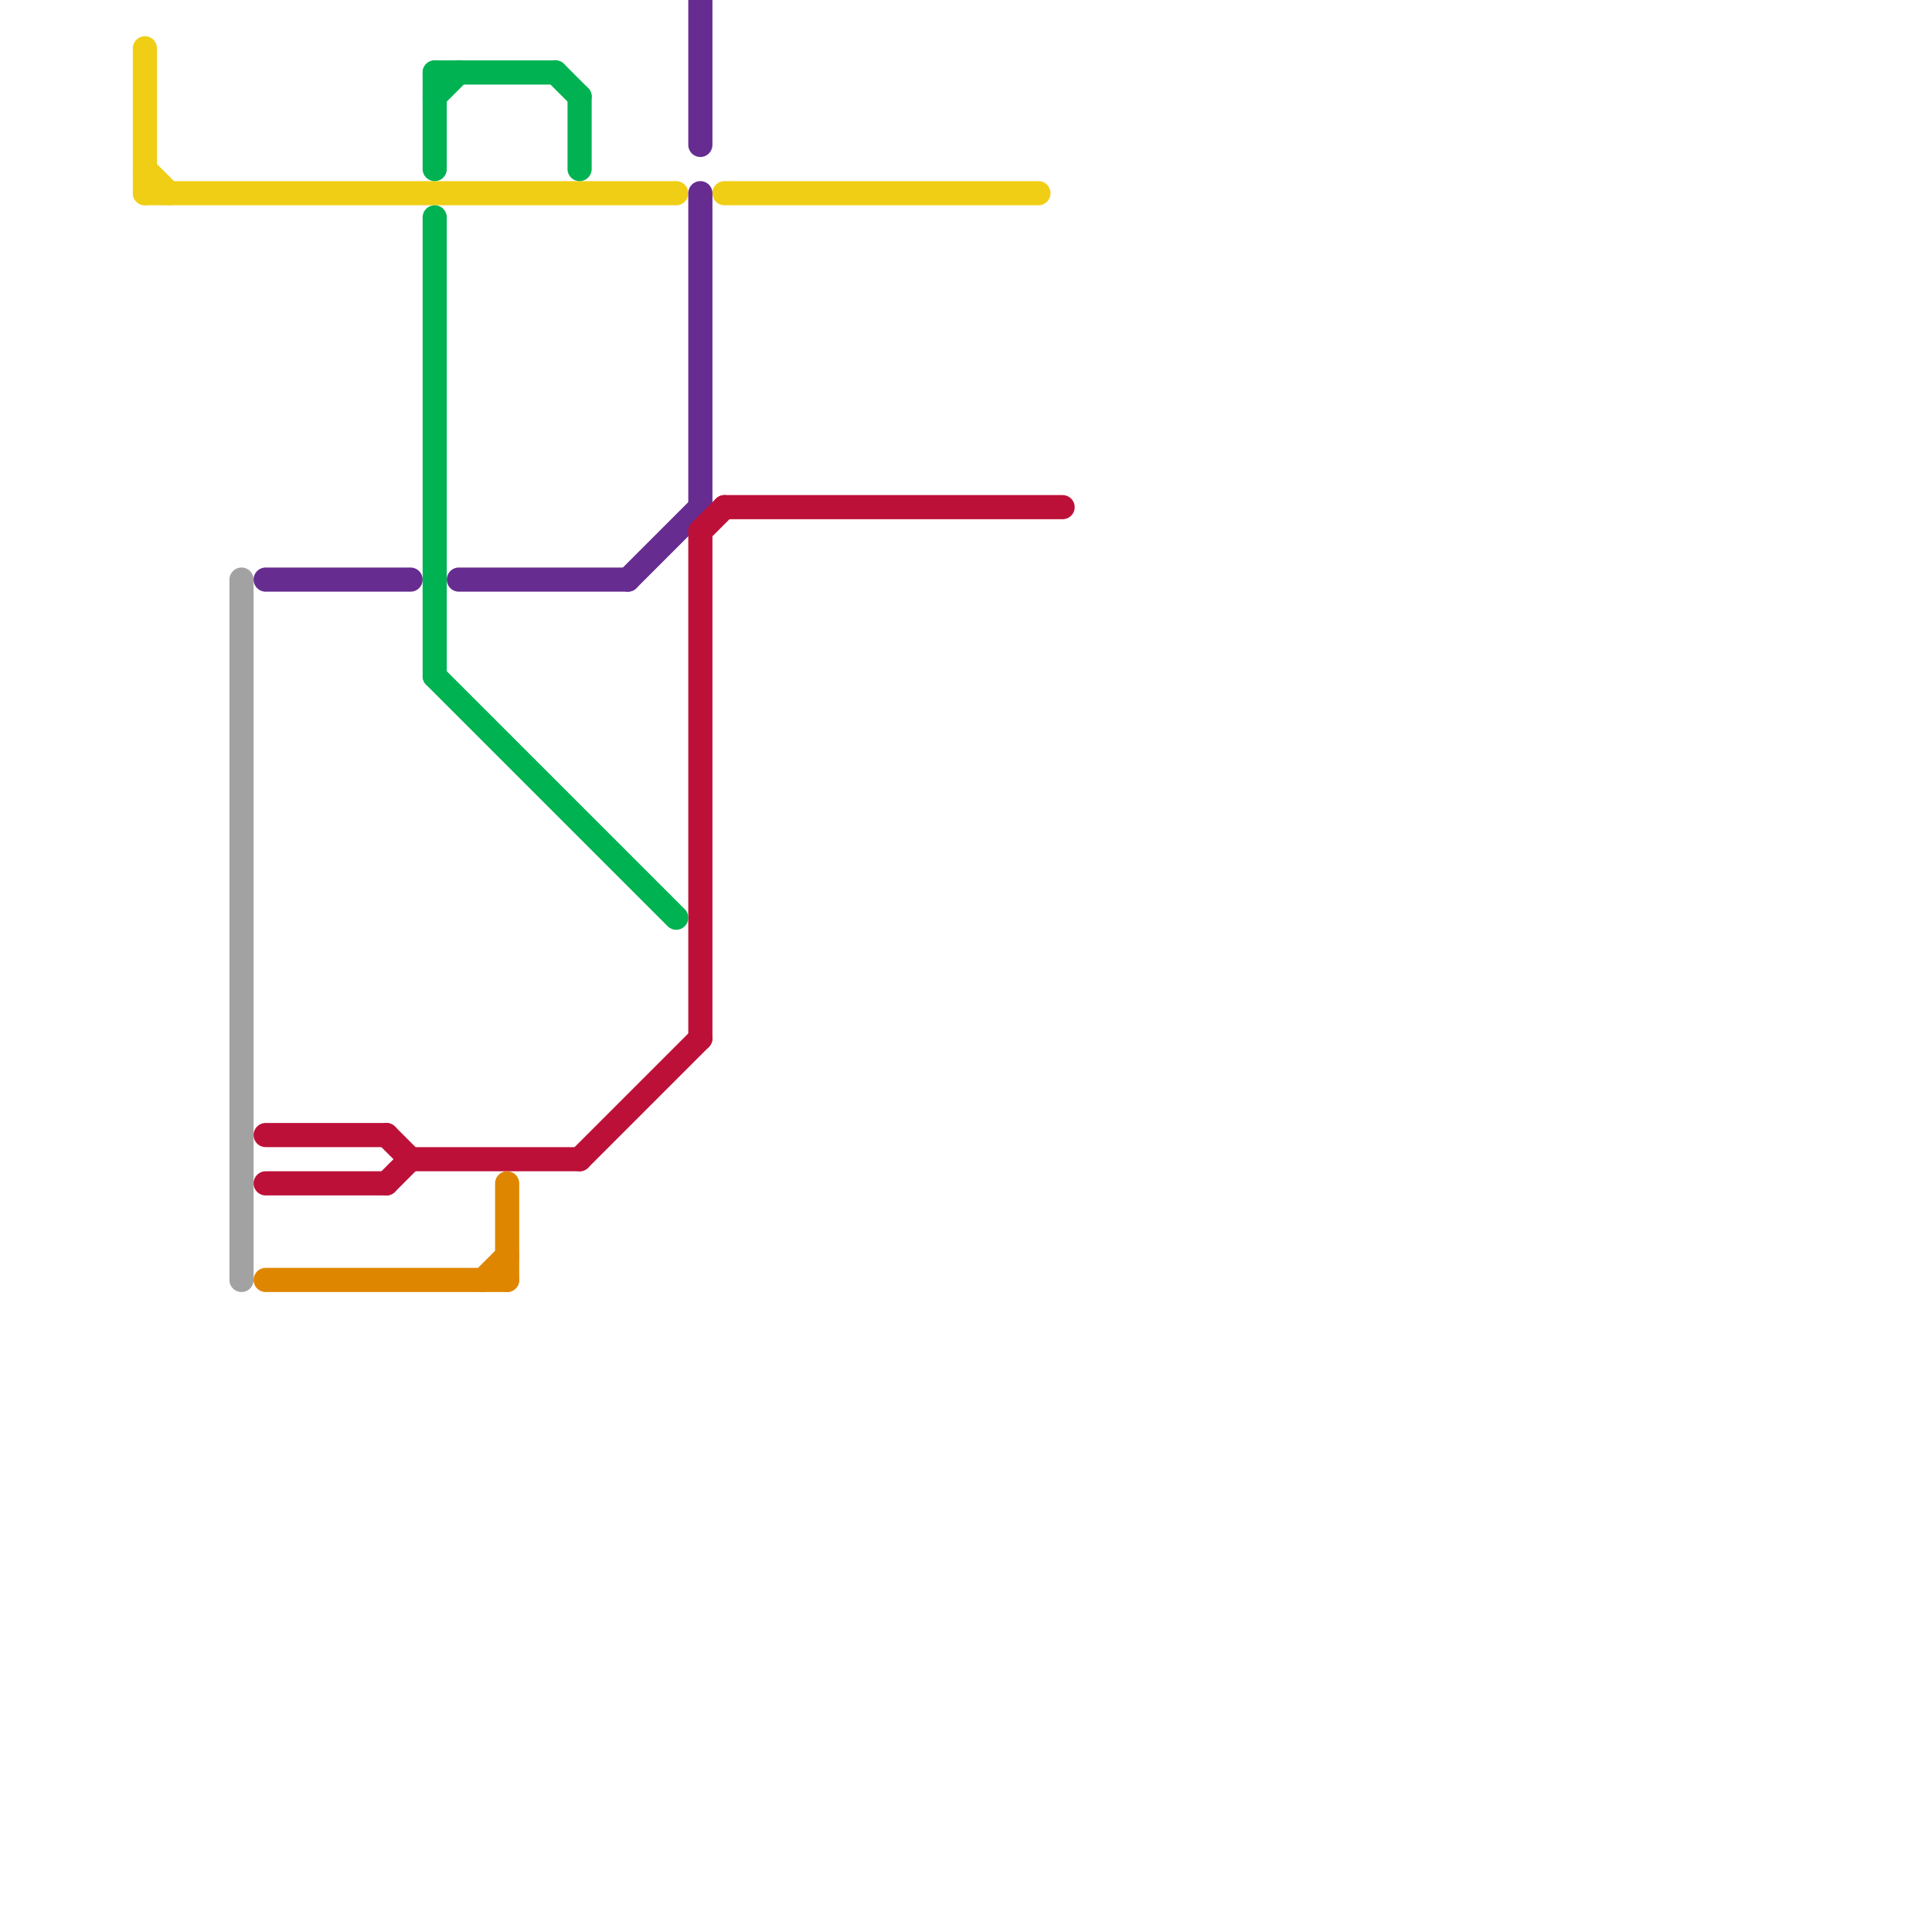 
<svg version="1.1" xmlns="http://www.w3.org/2000/svg" viewBox="0 0 80 80">
<style>text { font: 1px Helvetica; font-weight: 600; white-space: pre; dominant-baseline: central; } line { stroke-width: 1; fill: none; stroke-linecap: round; stroke-linejoin: round; } .c0 { stroke: #a2a2a2 } .c1 { stroke: #f0ce15 } .c2 { stroke: #662c90 } .c3 { stroke: #bd1038 } .c4 { stroke: #df8600 } .c5 { stroke: #00b251 }</style><defs><g id="wm-xf"><circle r="1.2" fill="#000"/><circle r="0.9" fill="#fff"/><circle r="0.6" fill="#000"/><circle r="0.3" fill="#fff"/></g><g id="wm"><circle r="0.6" fill="#000"/><circle r="0.3" fill="#fff"/></g></defs><line class="c0" x1="10" y1="24" x2="10" y2="53"/><line class="c1" x1="30" y1="8" x2="43" y2="8"/><line class="c1" x1="6" y1="2" x2="6" y2="8"/><line class="c1" x1="6" y1="8" x2="28" y2="8"/><line class="c1" x1="6" y1="7" x2="7" y2="8"/><line class="c2" x1="29" y1="8" x2="29" y2="21"/><line class="c2" x1="26" y1="24" x2="29" y2="21"/><line class="c2" x1="29" y1="0" x2="29" y2="6"/><line class="c2" x1="11" y1="24" x2="17" y2="24"/><line class="c2" x1="19" y1="24" x2="26" y2="24"/><line class="c3" x1="11" y1="47" x2="16" y2="47"/><line class="c3" x1="29" y1="22" x2="30" y2="21"/><line class="c3" x1="17" y1="48" x2="24" y2="48"/><line class="c3" x1="16" y1="49" x2="17" y2="48"/><line class="c3" x1="30" y1="21" x2="44" y2="21"/><line class="c3" x1="24" y1="48" x2="29" y2="43"/><line class="c3" x1="16" y1="47" x2="17" y2="48"/><line class="c3" x1="29" y1="22" x2="29" y2="43"/><line class="c3" x1="11" y1="49" x2="16" y2="49"/><line class="c4" x1="21" y1="49" x2="21" y2="53"/><line class="c4" x1="11" y1="53" x2="21" y2="53"/><line class="c4" x1="20" y1="53" x2="21" y2="52"/><line class="c5" x1="18" y1="3" x2="23" y2="3"/><line class="c5" x1="18" y1="9" x2="18" y2="28"/><line class="c5" x1="18" y1="28" x2="28" y2="38"/><line class="c5" x1="18" y1="4" x2="19" y2="3"/><line class="c5" x1="24" y1="4" x2="24" y2="7"/><line class="c5" x1="23" y1="3" x2="24" y2="4"/><line class="c5" x1="18" y1="3" x2="18" y2="7"/>
</svg>
